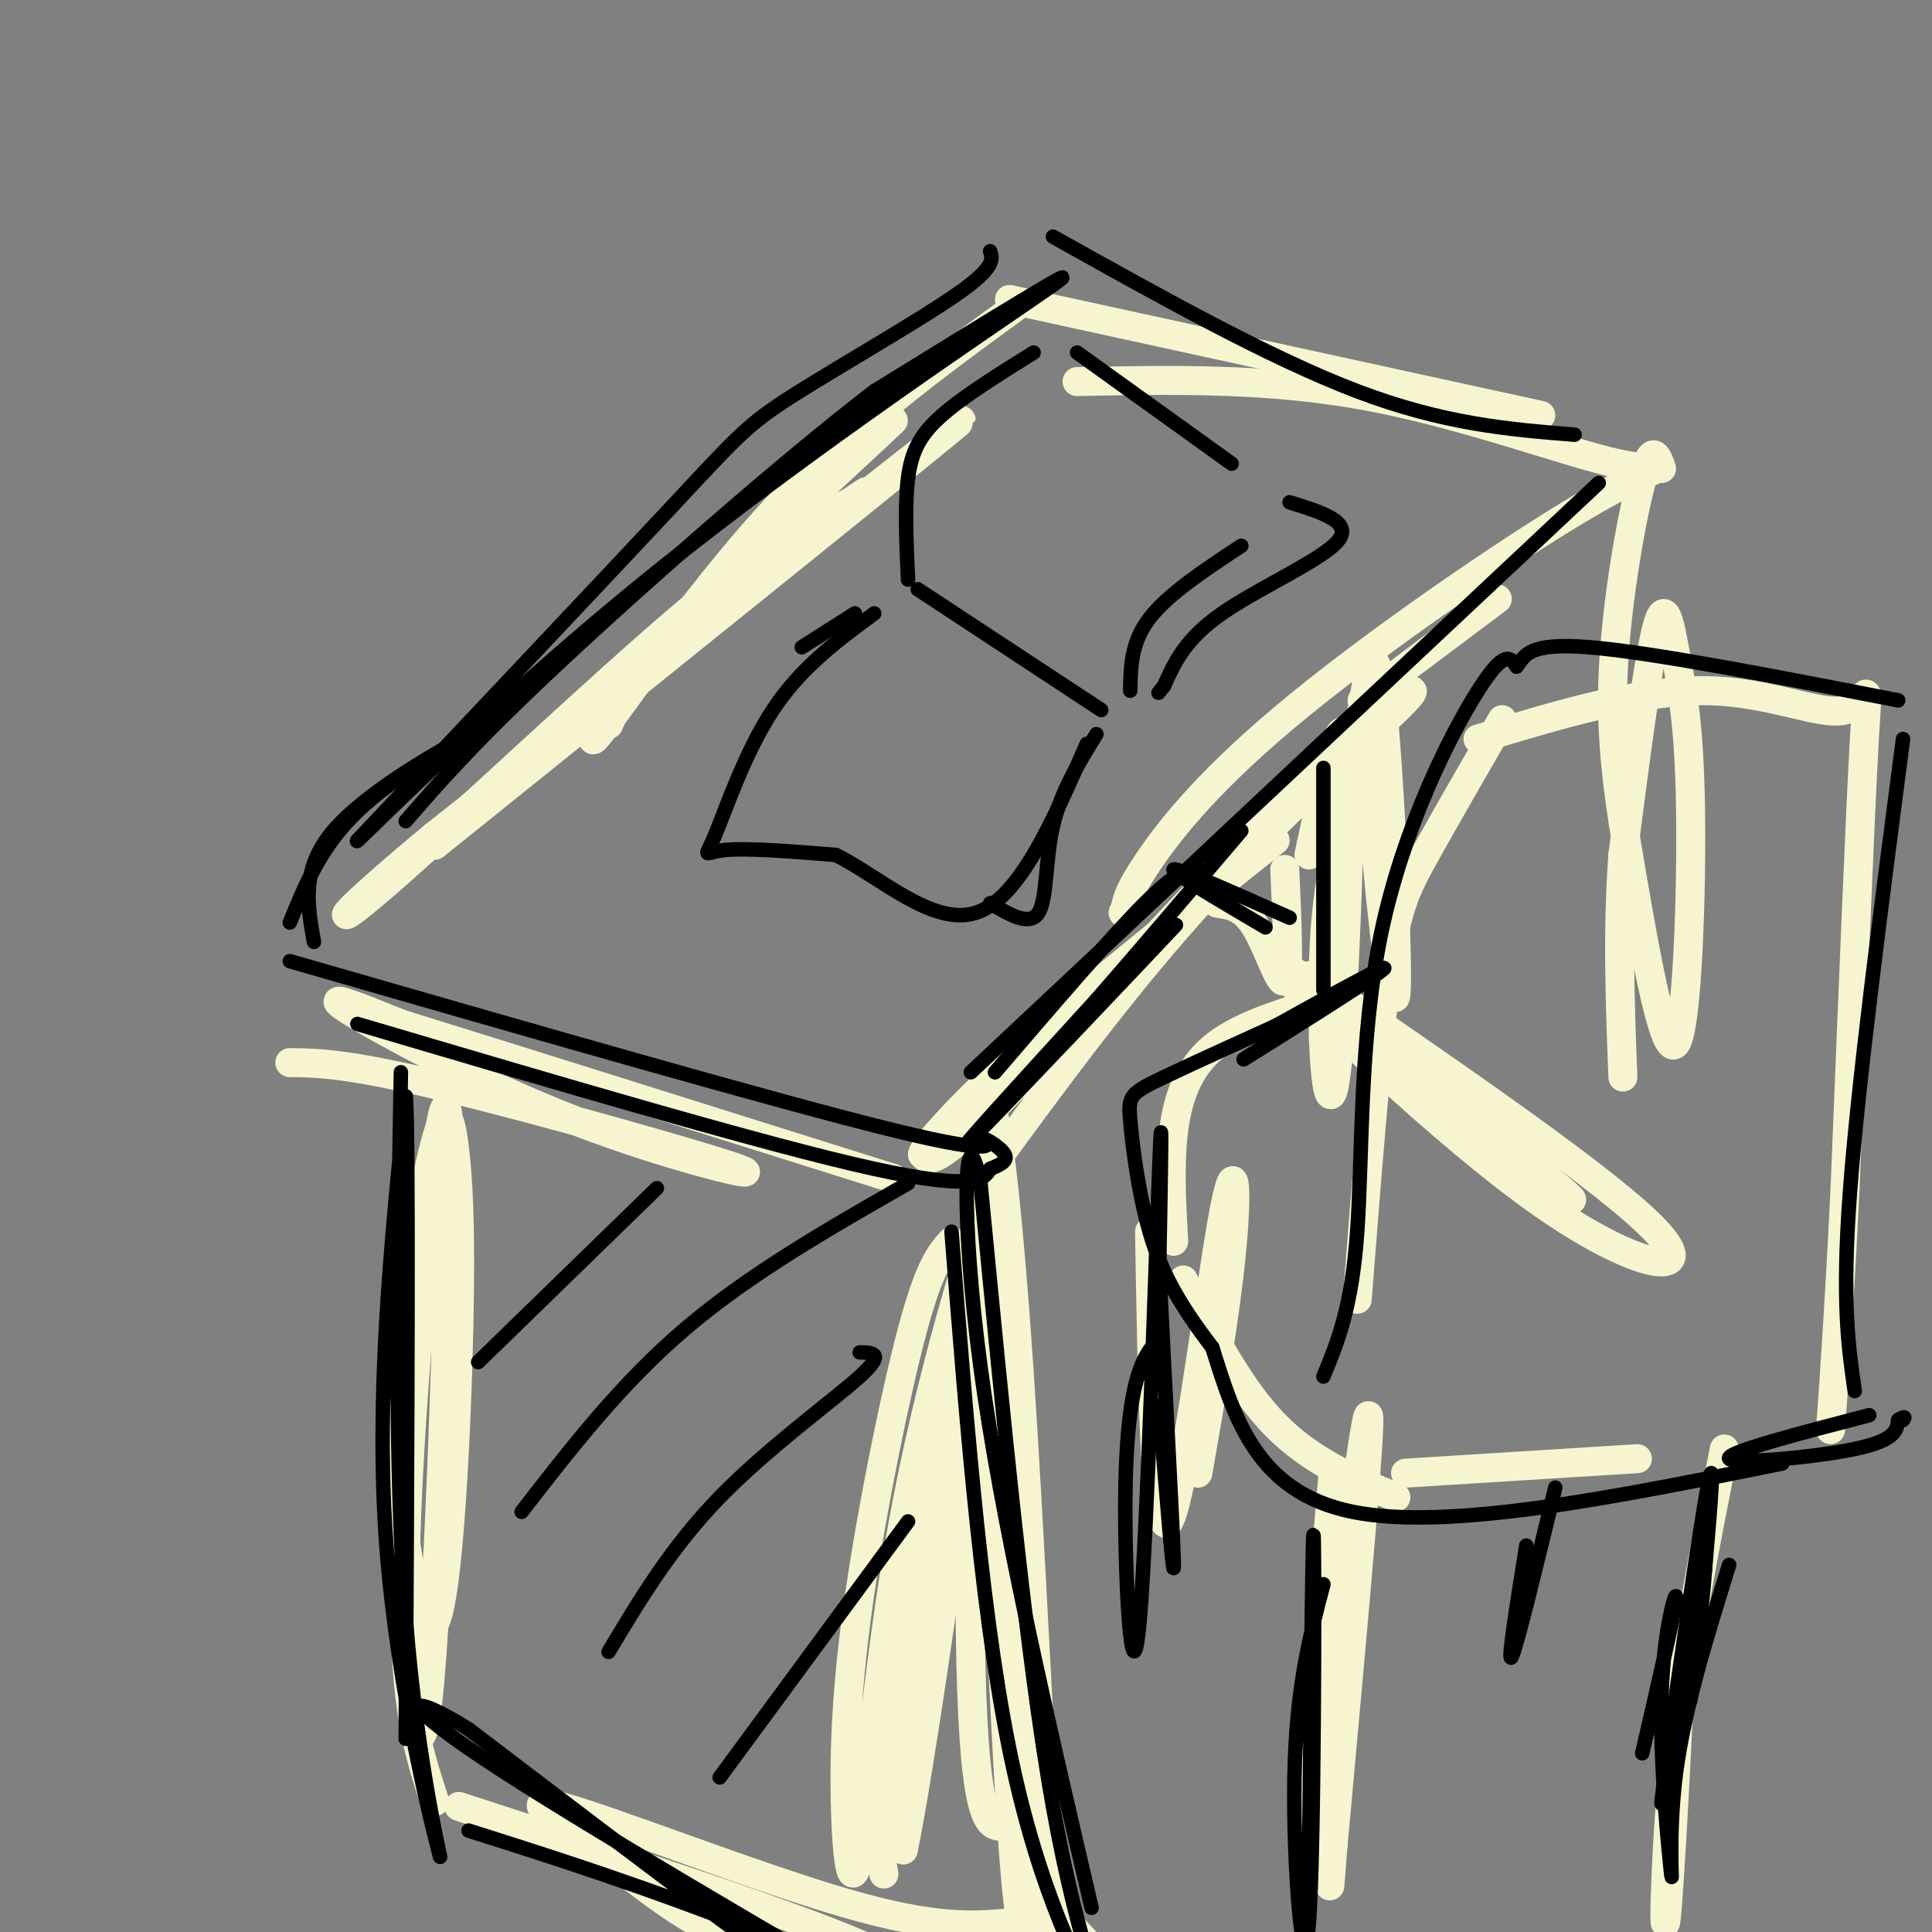 <svg viewBox='0 0 400 400' version='1.1' xmlns='http://www.w3.org/2000/svg' xmlns:xlink='http://www.w3.org/1999/xlink'><rect x="0" y="0" width="400" height="400" fill="#808080" stroke="none"/><g fill='none' stroke='rgb(247,245,208)' stroke-width='6' stroke-linecap='round' stroke-linejoin='round'><path d='M90,175c54.500,-43.833 109.000,-87.667 109,-88c0.000,-0.333 -54.500,42.833 -109,86'/><path d='M90,173c-22.131,18.345 -22.958,21.208 -9,9c13.958,-12.208 42.702,-39.488 61,-55c18.298,-15.512 26.149,-19.256 34,-23'/><path d='M176,104c5.667,-3.833 2.833,-1.917 0,0'/><path d='M60,220c5.979,0.073 11.959,0.147 32,5c20.041,4.853 54.145,14.486 61,17c6.855,2.514 -13.539,-2.093 -34,-10c-20.461,-7.907 -40.989,-19.116 -47,-23c-6.011,-3.884 2.494,-0.442 11,3'/><path d='M83,212c18.833,5.833 60.417,18.917 102,32'/><path d='M202,246c15.437,-21.198 30.874,-42.396 48,-61c17.126,-18.604 35.941,-34.616 41,-40c5.059,-5.384 -3.638,-0.142 -22,18c-18.362,18.142 -46.389,49.183 -61,64c-14.611,14.817 -15.805,13.408 -17,12'/><path d='M191,239c-0.022,-1.378 8.422,-10.822 22,-23c13.578,-12.178 32.289,-27.089 51,-42'/><path d='M209,62c0.000,0.000 110.000,24.000 110,24'/><path d='M223,79c19.788,-0.390 39.576,-0.780 60,3c20.424,3.780 41.484,11.731 52,14c10.516,2.269 10.489,-1.144 -4,7c-14.489,8.144 -43.439,27.847 -62,43c-18.561,15.153 -26.732,25.758 -31,32c-4.268,6.242 -4.634,8.121 -5,10'/><path d='M233,188c-0.833,1.667 -0.417,0.833 0,0'/><path d='M310,124c0.000,0.000 -28.000,21.000 -28,21'/><path d='M211,63c-17.320,12.601 -34.640,25.203 -51,43c-16.360,17.797 -31.759,40.791 -36,46c-4.241,5.209 2.678,-7.367 19,-25c16.322,-17.633 42.048,-40.324 42,-40c-0.048,0.324 -25.871,23.664 -40,38c-14.129,14.336 -16.565,19.668 -19,25'/><path d='M85,254c-2.019,13.802 -4.037,27.605 -3,46c1.037,18.395 5.131,41.383 8,36c2.869,-5.383 4.515,-39.136 5,-61c0.485,-21.864 -0.190,-31.840 -1,-38c-0.810,-6.160 -1.757,-8.505 -4,0c-2.243,8.505 -5.784,27.858 -7,46c-1.216,18.142 -0.108,35.071 1,52'/><path d='M84,335c0.965,18.087 2.877,37.305 5,13c2.123,-24.305 4.456,-92.133 4,-112c-0.456,-19.867 -3.700,8.228 -6,35c-2.300,26.772 -3.657,52.221 -3,69c0.657,16.779 3.329,24.890 6,33'/><path d='M197,257c-2.240,2.485 -4.481,4.971 -8,18c-3.519,13.029 -8.318,36.603 -11,55c-2.682,18.397 -3.248,31.617 -3,43c0.248,11.383 1.310,20.929 3,10c1.690,-10.929 4.010,-42.331 10,-73c5.990,-30.669 15.651,-60.603 17,-62c1.349,-1.397 -5.615,25.744 -10,53c-4.385,27.256 -6.193,54.628 -8,82'/><path d='M187,383c2.571,-11.250 13.000,-80.375 13,-93c0.000,-12.625 -10.429,31.250 -15,57c-4.571,25.750 -3.286,33.375 -2,41'/><path d='M95,374c39.246,12.769 78.491,25.538 88,31c9.509,5.462 -10.720,3.615 -25,-1c-14.280,-4.615 -22.611,-12.000 -32,-19c-9.389,-7.000 -19.835,-13.615 -10,-11c9.835,2.615 39.953,14.462 59,20c19.047,5.538 27.024,4.769 35,4'/><path d='M210,398c9.278,2.268 14.975,5.937 16,6c1.025,0.063 -2.620,-3.481 -5,-6c-2.380,-2.519 -3.494,-4.015 -5,-27c-1.506,-22.985 -3.404,-67.460 -6,-101c-2.596,-33.540 -5.891,-56.145 -6,-31c-0.109,25.145 2.969,98.042 5,132c2.031,33.958 3.016,28.979 4,24'/><path d='M213,395c1.592,10.026 3.571,23.089 2,-14c-1.571,-37.089 -6.692,-124.332 -10,-133c-3.308,-8.668 -4.802,61.238 -4,96c0.802,34.762 3.901,34.381 7,34'/><path d='M344,97c-0.955,-2.747 -1.910,-5.495 -4,2c-2.090,7.495 -5.315,25.231 -6,40c-0.685,14.769 1.169,26.570 4,43c2.831,16.430 6.637,37.488 9,34c2.363,-3.488 3.283,-31.523 3,-49c-0.283,-17.477 -1.768,-24.398 -3,-31c-1.232,-6.602 -2.209,-12.886 -4,-6c-1.791,6.886 -4.395,26.943 -7,47'/><path d='M336,177c-1.167,15.500 -0.583,30.750 0,46'/><path d='M286,155c-1.474,-2.313 -2.949,-4.626 -2,10c0.949,14.626 4.321,46.190 5,41c0.679,-5.190 -1.333,-47.133 -3,-62c-1.667,-14.867 -2.987,-2.656 -5,9c-2.013,11.656 -4.718,22.759 -6,33c-1.282,10.241 -1.141,19.621 -1,29'/><path d='M274,215c0.310,9.464 1.583,18.625 3,4c1.417,-14.625 2.976,-53.036 2,-64c-0.976,-10.964 -4.488,5.518 -8,22'/><path d='M252,187c2.711,0.378 5.422,0.756 8,5c2.578,4.244 5.022,12.356 6,11c0.978,-1.356 0.489,-12.178 0,-23'/><path d='M271,202c31.399,21.542 62.798,43.083 72,53c9.202,9.917 -3.792,8.208 -24,-6c-20.208,-14.208 -47.631,-40.917 -53,-47c-5.369,-6.083 11.315,8.458 28,23'/><path d='M294,225c14.643,11.393 37.250,28.375 30,22c-7.250,-6.375 -44.357,-36.107 -54,-44c-9.643,-7.893 8.179,6.054 26,20'/><path d='M338,188c0.000,0.000 0.100,0.100 0.1,0.1'/><path d='M281,269c2.000,-25.600 4.000,-51.200 6,-66c2.000,-14.800 4.000,-18.800 8,-26c4.000,-7.200 10.000,-17.600 16,-28'/><path d='M306,153c16.726,-5.054 33.452,-10.107 47,-10c13.548,0.107 23.917,5.375 29,4c5.083,-1.375 4.881,-9.393 4,6c-0.881,15.393 -2.440,54.196 -4,93'/><path d='M382,246c-1.167,23.833 -2.083,36.917 -3,50'/><path d='M339,302c0.000,0.000 -48.000,3.000 -48,3'/><path d='M289,310c-8.833,-3.750 -17.667,-7.500 -25,-15c-7.333,-7.500 -13.167,-18.750 -19,-30'/><path d='M243,257c-0.444,-8.022 -0.889,-16.044 0,-23c0.889,-6.956 3.111,-12.844 8,-17c4.889,-4.156 12.444,-6.578 20,-9'/><path d='M276,305c-3.600,42.111 -7.200,84.222 -5,73c2.200,-11.222 10.200,-75.778 12,-84c1.800,-8.222 -2.600,39.889 -7,88'/><path d='M276,382c-1.167,14.667 -0.583,7.333 0,0'/><path d='M357,300c-3.899,19.488 -7.798,38.976 -10,60c-2.202,21.024 -2.708,43.583 -2,37c0.708,-6.583 2.631,-42.310 3,-55c0.369,-12.690 -0.815,-2.345 -2,8'/><path d='M238,255c0.548,32.274 1.095,64.548 4,60c2.905,-4.548 8.167,-45.917 11,-62c2.833,-16.083 3.238,-6.881 2,6c-1.238,12.881 -4.119,29.440 -7,46'/></g>
<g fill='none' stroke='rgb(0,0,0)' stroke-width='3' stroke-linecap='round' stroke-linejoin='round'><path d='M274,285c2.940,-7.125 5.881,-14.250 7,-30c1.119,-15.750 0.417,-40.125 5,-62c4.583,-21.875 14.452,-41.250 20,-50c5.548,-8.750 6.774,-6.875 8,-5'/><path d='M314,138c1.733,-2.156 2.067,-5.044 15,-4c12.933,1.044 38.467,6.022 64,11'/><path d='M394,153c-4.667,35.750 -9.333,71.500 -11,94c-1.667,22.500 -0.333,31.750 1,41'/><path d='M369,303c-34.667,7.000 -69.333,14.000 -89,10c-19.667,-4.000 -24.333,-19.000 -29,-34'/><path d='M251,279c-7.188,-9.394 -10.659,-15.879 -13,-24c-2.341,-8.121 -3.553,-17.879 -4,-23c-0.447,-5.121 -0.128,-5.606 7,-9c7.128,-3.394 21.064,-9.697 35,-16'/><path d='M240,277c-1.828,2.148 -3.656,4.297 -5,10c-1.344,5.703 -2.206,14.962 -2,30c0.206,15.038 1.478,35.856 3,18c1.522,-17.856 3.292,-74.388 4,-93c0.708,-18.612 0.354,0.694 0,20'/><path d='M240,262c0.800,18.089 2.800,53.311 3,61c0.200,7.689 -1.400,-12.156 -3,-32'/><path d='M274,328c-2.839,10.750 -5.679,21.500 -6,40c-0.321,18.500 1.875,44.750 3,30c1.125,-14.750 1.179,-70.500 1,-79c-0.179,-8.500 -0.589,30.250 -1,69'/><path d='M271,388c-0.167,11.500 -0.083,5.750 0,0'/><path d='M358,324c-4.632,14.885 -9.263,29.770 -11,43c-1.737,13.230 -0.579,24.804 -1,21c-0.421,-3.804 -2.421,-22.986 -2,-37c0.421,-14.014 3.263,-22.861 3,-20c-0.263,2.861 -3.632,17.431 -7,32'/><path d='M322,308c-4.000,16.500 -8.000,33.000 -9,35c-1.000,2.000 1.000,-10.500 3,-23'/><path d='M201,222c0.000,0.000 130.000,-122.000 130,-122'/><path d='M326,90c-13.500,-1.083 -27.000,-2.167 -45,-9c-18.000,-6.833 -40.500,-19.417 -63,-32'/><path d='M205,52c0.530,1.702 1.060,3.405 -7,9c-8.060,5.595 -24.708,15.083 -34,21c-9.292,5.917 -11.226,8.262 -25,23c-13.774,14.738 -39.387,41.869 -65,69'/><path d='M74,174c-1.929,2.357 25.750,-26.250 60,-54c34.250,-27.750 75.071,-54.643 84,-61c8.929,-6.357 -14.036,7.821 -37,22'/><path d='M181,81c-18.778,14.400 -47.222,39.400 -65,56c-17.778,16.600 -24.889,24.800 -32,33'/><path d='M60,199c50.815,14.637 101.631,29.274 125,35c23.369,5.726 19.292,2.542 19,2c-0.292,-0.542 3.202,1.560 4,3c0.798,1.440 -1.101,2.220 -3,3'/><path d='M205,242c-1.044,1.800 -2.156,4.800 -24,0c-21.844,-4.800 -64.422,-17.400 -107,-30'/><path d='M83,222c-0.720,40.863 -1.440,81.726 1,113c2.440,31.274 8.042,52.958 7,49c-1.042,-3.958 -8.726,-33.560 -11,-64c-2.274,-30.440 0.863,-61.720 4,-93'/><path d='M84,227c0.667,6.667 0.333,69.833 0,133'/><path d='M97,379c18.144,5.746 36.287,11.493 63,22c26.713,10.507 61.995,25.775 66,29c4.005,3.225 -23.268,-5.593 -40,-12c-16.732,-6.407 -22.923,-10.402 -36,-20c-13.077,-9.598 -33.038,-24.799 -53,-40'/><path d='M97,358c-12.111,-7.600 -15.889,-6.600 3,6c18.889,12.600 60.444,36.800 102,61'/><path d='M197,255c3.250,41.452 6.500,82.905 13,112c6.500,29.095 16.250,45.833 18,48c1.750,2.167 -4.500,-10.238 -10,-41c-5.500,-30.762 -10.250,-79.881 -15,-129'/><path d='M203,245c-3.356,-16.600 -4.244,6.400 0,38c4.244,31.600 13.622,71.800 23,112'/><path d='M274,159c0.000,0.000 0.000,46.000 0,46'/><path d='M267,190c-11.583,-5.167 -23.167,-10.333 -24,-10c-0.833,0.333 9.083,6.167 19,12'/><path d='M65,195c-1.363,-7.548 -2.726,-15.095 4,-23c6.726,-7.905 21.542,-16.167 23,-17c1.458,-0.833 -10.440,5.762 -18,13c-7.560,7.238 -10.780,15.119 -14,23'/><path d='M263,213c13.311,-7.378 26.622,-14.756 23,-12c-3.622,2.756 -24.178,15.644 -28,18c-3.822,2.356 9.089,-5.822 22,-14'/><path d='M280,205c3.667,-2.333 1.833,-1.167 0,0'/><path d='M181,127c-7.595,5.595 -15.190,11.190 -21,20c-5.810,8.810 -9.833,20.833 -12,26c-2.167,5.167 -2.476,3.476 2,3c4.476,-0.476 13.738,0.262 23,1'/><path d='M173,177c9.000,4.378 20.000,14.822 29,12c9.000,-2.822 16.000,-18.911 23,-35'/><path d='M228,147c0.000,0.000 -38.000,-25.000 -38,-25'/><path d='M188,120c-0.356,-7.711 -0.711,-15.422 0,-21c0.711,-5.578 2.489,-9.022 7,-13c4.511,-3.978 11.756,-8.489 19,-13'/><path d='M223,73c0.000,0.000 32.000,23.000 32,23'/><path d='M257,113c-7.583,5.000 -15.167,10.000 -19,15c-3.833,5.000 -3.917,10.000 -4,15'/><path d='M166,134c0.000,0.000 11.000,-7.000 11,-7'/><path d='M267,104c6.622,2.044 13.244,4.089 10,8c-3.244,3.911 -16.356,9.689 -24,15c-7.644,5.311 -9.822,10.156 -12,15'/><path d='M241,142c-2.000,2.500 -1.000,1.250 0,0'/><path d='M227,152c-3.689,5.978 -7.378,11.956 -9,19c-1.622,7.044 -1.178,15.156 -3,18c-1.822,2.844 -5.911,0.422 -10,-2'/><path d='M387,293c-14.933,3.889 -29.867,7.778 -29,9c0.867,1.222 17.533,-0.222 26,-2c8.467,-1.778 8.733,-3.889 9,-6'/><path d='M393,294c1.667,-1.000 1.333,-0.500 1,0'/><path d='M354,310c-5.222,33.800 -10.444,67.600 -10,63c0.444,-4.600 6.556,-47.600 9,-62c2.444,-14.400 1.222,-0.200 0,14'/><path d='M353,325c-0.500,6.833 -1.750,16.917 -3,27'/><path d='M203,234c22.000,-23.133 44.000,-46.267 40,-42c-4.000,4.267 -34.000,35.933 -41,43c-7.000,7.067 9.000,-10.467 25,-28'/><path d='M227,207c9.167,-10.500 19.583,-22.750 30,-35'/><path d='M206,222c12.000,-14.000 24.000,-28.000 31,-35c7.000,-7.000 9.000,-7.000 11,-7'/><path d='M136,246c0.000,0.000 -37.000,36.000 -37,36'/><path d='M188,245c-16.333,9.333 -32.667,18.667 -46,30c-13.333,11.333 -23.667,24.667 -34,38'/><path d='M178,280c2.711,0.044 5.422,0.089 0,5c-5.422,4.911 -18.978,14.689 -29,25c-10.022,10.311 -16.511,21.156 -23,32'/><path d='M188,315c0.000,0.000 -39.000,53.000 -39,53'/></g>
</svg>